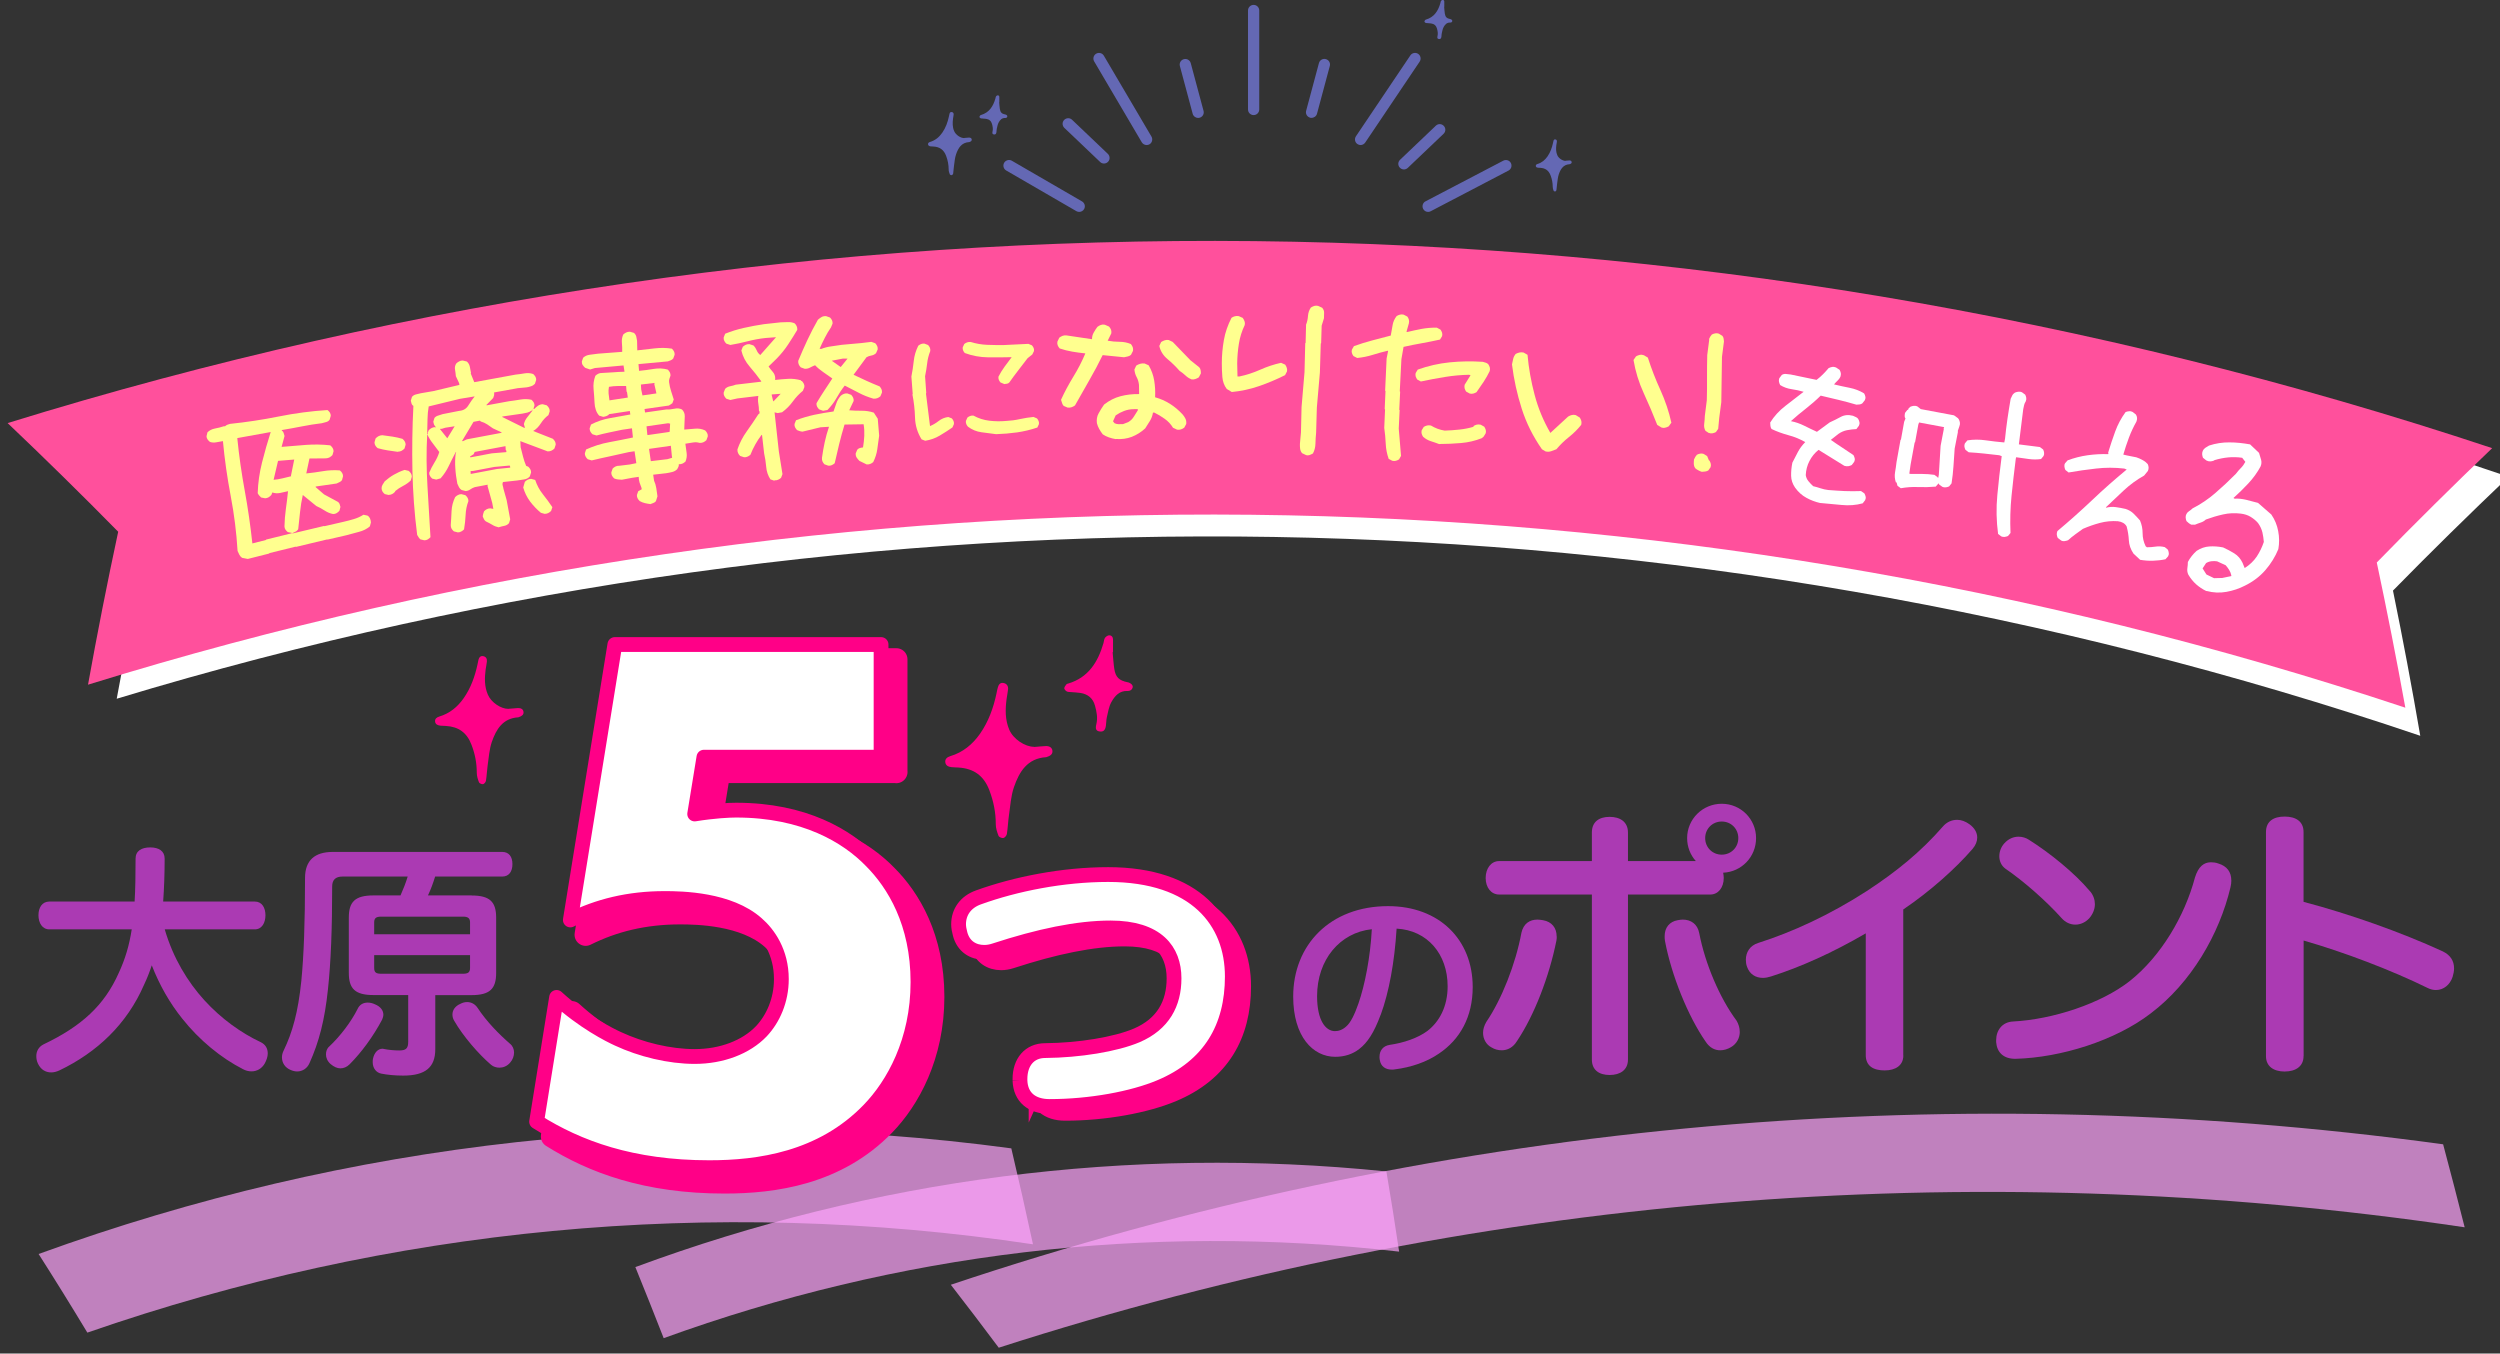 <?xml version="1.0" encoding="UTF-8"?><svg id="_文字" xmlns="http://www.w3.org/2000/svg" viewBox="0 0 338 183"><rect x="0" y="0" width="338" height="183" fill="#333333" stroke="none"/><defs><style>.cls-1,.cls-2,.cls-3{fill:#fff;}.cls-4{fill:#ffff8f;}.cls-5{fill:#ffa4fc;}.cls-6,.cls-7,.cls-8{fill:#ff0087;}.cls-9{fill:#ff509c;}.cls-10{fill:#ab3ab3;}.cls-11{fill:#6468b4;}.cls-7,.cls-2{stroke-miterlimit:10;}.cls-7,.cls-2,.cls-3{stroke-width:2px;}.cls-7,.cls-2,.cls-3,.cls-8{stroke:#ff0087;}.cls-3,.cls-8{stroke-linecap:round;stroke-linejoin:round;}.cls-12{opacity:.69;}.cls-13{isolation:isolate;}.cls-8{stroke-width:3px;}</style></defs><g class="cls-12"><path class="cls-5" d="M139.66,168.23c-43.57-6.55-87.02-2.23-127.85,11.94-2.15-3.57-4.35-7.12-6.59-10.63,41.95-15.23,86.64-20.34,131.51-14.28,1.02,4.32,2,8.64,2.93,12.97Z"/></g><g class="cls-12"><path class="cls-5" d="M189.16,169.22c-34.22-3.93-68.03,.3-99.43,11.7-1.25-3.21-2.53-6.41-3.83-9.61,32.08-11.87,66.59-16.5,101.54-12.93,.61,3.61,1.19,7.22,1.72,10.83Z"/></g><g class="cls-12"><path class="cls-5" d="M333.22,165.93c-67.39-10.03-134.77-4.14-198.19,16.28-2.13-2.85-4.29-5.69-6.48-8.51,64.44-21.6,133.04-28.41,201.76-18.99,1,3.74,1.97,7.47,2.91,11.21Z"/></g><path class="cls-1" d="M327.22,99.48C226.91,65.45,118.01,63.49,15.78,94.47c1.26-6.88,2.64-13.76,4.14-20.64-4.83-4.99-9.77-9.93-14.8-14.79,109.62-33.2,226.43-31.11,334.05,5.42-5.32,5.06-10.54,10.19-15.64,15.39,1.34,6.55,2.57,13.09,3.69,19.63Z"/><path class="cls-9" d="M325.2,95.68C224.14,62.08,114.59,60.76,11.9,92.57c1.24-6.89,2.6-13.78,4.08-20.68-4.88-4.96-9.86-9.85-14.95-14.69,110.06-34.07,227.52-32.66,335.91,3.39-5.31,5.09-10.51,10.24-15.6,15.46,1.39,6.54,2.68,13.09,3.86,19.62Z"/><g class="cls-13"><path class="cls-4" d="M44.3,72.96s-.04-.02-.06-.03c-1.41,.33-2.82,.67-4.22,1.01-.02-.01-.04-.02-.06-.03-1.18,.29-2.36,.58-3.53,.87-.01,.02-.03,.04-.04,.06-.96,.24-1.93,.49-2.89,.73-.26-.05-.51-.1-.77-.15-.17-.12-.29-.26-.37-.42-.08-.16-.15-.33-.24-.51-.15-2.5-.46-4.98-.93-7.44-.47-2.47-.82-4.94-1.05-7.41-.31,.05-.61,.1-.9,.16-.29,.06-.57,.04-.85-.05-.13-.1-.24-.21-.33-.34-.09-.13-.13-.27-.14-.43,.04-.18,.09-.35,.13-.53,.26-.26,.59-.43,1-.51,.41-.07,.82-.18,1.22-.31,.05,0,.11,0,.16,0,.09-.09,.19-.15,.3-.2,.11-.04,.24-.09,.37-.12,2.21-.23,4.4-.56,6.59-1,2.18-.44,4.38-.73,6.59-.87,.13,.1,.24,.22,.32,.34,.08,.13,.12,.28,.12,.44-.05,.17-.1,.35-.15,.52-.11,.16-.26,.26-.46,.32-.2,.06-.4,.12-.6,.16-.9,.11-1.8,.25-2.7,.43-.9,.18-1.8,.34-2.69,.49-.01,.02-.03,.04-.04,.06,.12,.07,.21,.17,.26,.31,.05,.14,.09,.28,.13,.44-.13,.49-.27,.98-.4,1.47,1.11-.1,2.22-.19,3.31-.27,1.1-.08,2.19-.06,3.27,.06,.13,.1,.23,.22,.32,.35,.08,.13,.12,.27,.13,.44-.05,.17-.1,.35-.15,.52-.11,.12-.24,.23-.38,.31-.14,.08-.31,.13-.52,.14-.74,0-1.48,.01-2.21,.02-.14,.67-.29,1.35-.43,2.02,.76-.08,1.51-.18,2.27-.31,.76-.13,1.52-.16,2.27-.1,.13,.1,.23,.22,.31,.35,.08,.13,.12,.28,.12,.44-.05,.17-.1,.35-.14,.52-.08,.12-.19,.21-.33,.27-.14,.07-.28,.13-.4,.19-.95,.14-1.9,.27-2.84,.41,0,.03,.01,.06,.02,.09,.37,.32,.74,.65,1.12,.97,.62,.33,1.23,.66,1.85,1,.12,.07,.2,.16,.25,.29,.04,.12,.09,.26,.12,.41-.05,.17-.09,.35-.14,.52-.11,.12-.24,.23-.37,.31-.14,.08-.29,.13-.47,.13-.4-.07-.78-.23-1.15-.47-.37-.24-.75-.45-1.14-.62-.6-.5-1.21-.99-1.82-1.49-.17,.76-.29,1.53-.37,2.3-.08,.77-.16,1.55-.25,2.33-.1,.16-.22,.27-.36,.33-.14,.07-.29,.14-.45,.21,.02,.01,.04,.02,.06,.03,1.41-.34,2.83-.68,4.24-1.01,.02,.01,.04,.02,.06,.03,.84-.2,1.68-.39,2.52-.58,.49-.11,.98-.24,1.45-.38,.47-.14,.9-.33,1.3-.59,.18,.04,.36,.08,.55,.12,.16,.1,.27,.23,.34,.39,.07,.16,.11,.34,.12,.54-.05,.17-.1,.35-.14,.52-.4,.35-.9,.6-1.49,.75-.59,.15-1.16,.3-1.71,.46-.84,.19-1.67,.39-2.51,.58Zm-4.84-.91c-.18-.04-.37-.08-.55-.11-.13-.1-.23-.21-.32-.34-.08-.13-.13-.27-.13-.44,.02-.79,.08-1.58,.19-2.36,.11-.78,.21-1.58,.29-2.39-.37,.09-.72,.17-1.08,.24-.35,.07-.7,.05-1.04-.07-.04,.11-.09,.22-.13,.33-.11,.13-.23,.23-.37,.32-.14,.08-.29,.13-.47,.14-.18-.04-.37-.07-.55-.11-.09-.08-.17-.16-.25-.26-.08-.09-.15-.2-.21-.32,.04-1.39,.24-2.78,.59-4.17,.35-1.39,.74-2.75,1.17-4.1-1.51,.27-3.01,.54-4.52,.82,.24,2.41,.58,4.78,1.01,7.12,.43,2.34,.77,4.72,1.03,7.12,.61-.15,1.21-.31,1.82-.46,.01-.02,.03-.04,.04-.06,1.15-.29,2.3-.57,3.45-.85,.01-.02,.03-.04,.04-.06Zm-.1-7.66s-.01-.06-.02-.09c.15-.72,.29-1.45,.44-2.17-.73,.06-1.46,.12-2.19,.18-.2,.85-.4,1.71-.6,2.56,.38-.03,.77-.09,1.17-.19,.4-.1,.8-.19,1.2-.29Z"/><path class="cls-4" d="M52.57,66.93c-.18-.04-.36-.08-.55-.13-.13-.1-.23-.22-.31-.35-.08-.13-.12-.28-.12-.44,0-.16,.04-.32,.13-.47,.09-.15,.19-.3,.29-.46,.38-.34,.79-.64,1.24-.9,.45-.26,.93-.48,1.45-.65,.18,.04,.37,.09,.55,.13,.13,.1,.23,.22,.31,.35,.08,.13,.12,.28,.12,.44-.05,.17-.1,.35-.15,.52-.32,.3-.67,.54-1.04,.73-.38,.19-.73,.42-1.05,.69-.01,.03-.02,.07-.03,.1-.11,.12-.24,.22-.38,.3-.14,.08-.3,.12-.47,.12Zm1.22-5.84c-.47-.06-.93-.13-1.38-.2-.45-.07-.9-.17-1.35-.3-.13-.1-.23-.22-.31-.35-.08-.13-.12-.28-.12-.44,.05-.17,.1-.35,.15-.52,.11-.12,.24-.22,.38-.3,.14-.08,.32-.13,.52-.14,.47,.06,.93,.13,1.38,.19,.45,.07,.9,.17,1.35,.3,.13,.1,.23,.22,.31,.35,.08,.13,.12,.28,.12,.44-.05,.17-.1,.35-.15,.52-.12,.12-.24,.22-.38,.3-.14,.08-.31,.12-.52,.13Zm13.64,10.21c-.32-.07-.61-.18-.88-.35-.27-.16-.55-.31-.85-.45-.12-.08-.2-.17-.26-.29-.06-.12-.11-.24-.17-.36,0-.13,.03-.26,.06-.38,.03-.12,.07-.23,.11-.34,.11-.12,.24-.22,.38-.29,.14-.07,.29-.11,.46-.11,.14,.02,.28,.04,.42,.07-.05-.27-.1-.53-.15-.8-.21-.76-.42-1.51-.63-2.27,0-.07,0-.13,.01-.2-.58,.11-1.16,.22-1.74,.33-.23,.08-.43,.18-.61,.31-.18,.13-.39,.21-.63,.22-.18-.05-.36-.09-.54-.14-.16-.1-.28-.23-.36-.39-.08-.16-.16-.32-.22-.47-.13-.69-.23-1.38-.27-2.07-.05-.69-.03-1.37,.05-2.03-.02-.01-.04-.02-.06-.04-.3,.58-.6,1.17-.88,1.76-.28,.59-.65,1.15-1.1,1.66-.2,.06-.39,.11-.59,.17-.18-.04-.36-.09-.54-.13-.12-.1-.23-.22-.3-.35-.08-.13-.12-.28-.11-.44,.18-.46,.42-.92,.71-1.39,.29-.46,.51-.94,.65-1.42-.29-.4-.58-.79-.88-1.17-.3-.38-.55-.79-.75-1.24-.13,2.34-.11,4.67,.03,7,.15,2.33,.28,4.64,.41,6.93-.11,.12-.24,.22-.37,.3-.14,.08-.29,.12-.46,.12-.18-.04-.36-.09-.54-.13-.09-.08-.16-.17-.23-.27-.07-.1-.14-.21-.2-.33-.37-2.89-.58-5.79-.64-8.69-.06-2.9-.02-5.82,.13-8.75-.12-.07-.2-.17-.24-.29-.04-.12-.08-.26-.11-.42,.05-.17,.11-.35,.16-.52,.14-.16,.32-.27,.52-.32,.2-.06,.42-.11,.66-.16,.56-.1,1.13-.19,1.69-.29,1.18-.28,2.36-.56,3.54-.84-.01-.08-.03-.16-.04-.24-.15-.31-.29-.63-.44-.94-.02-.29-.06-.58-.11-.88-.06-.3,0-.57,.16-.83,.12-.12,.25-.22,.4-.29,.14-.08,.31-.12,.48-.12,.19,.05,.37,.09,.56,.14,.21,.19,.34,.42,.4,.7,.05,.28,.1,.56,.16,.85-.01,.02-.03,.04-.04,.06,.16,.39,.32,.78,.48,1.18,1.85-.35,3.71-.69,5.57-1.02,.41-.04,.83-.1,1.23-.17,.41-.07,.8-.04,1.17,.09,.12,.11,.22,.23,.3,.36,.08,.13,.11,.28,.1,.44-.06,.17-.12,.34-.17,.52-.15,.16-.32,.27-.52,.33-.2,.07-.4,.12-.6,.15-.4,.04-.79,.07-1.19,.11-1.07,.19-2.14,.38-3.21,.58,.02,.13,.02,.26,0,.39-.03,.13-.07,.25-.12,.36-.31,.32-.62,.63-.93,.95,.02,.01,.04,.02,.06,.04,1-.19,2-.37,2.99-.55,.51-.06,1.03-.14,1.56-.23,.52-.09,1.02-.08,1.5,.03,.12,.11,.22,.23,.3,.36,.07,.13,.11,.28,.1,.44-.05,.14-.09,.27-.14,.41,.04,0,.07,.02,.11,.03,.15-.15,.31-.3,.5-.43,.19-.13,.4-.2,.64-.21,.18,.05,.36,.1,.55,.15,.12,.11,.22,.23,.3,.36,.07,.13,.11,.28,.1,.45-.06,.17-.12,.34-.17,.51-.4,.3-.74,.67-1.03,1.12-.29,.45-.63,.8-1.04,1.03,.89,.35,1.78,.69,2.66,1.05,.12,.11,.22,.23,.29,.36,.07,.13,.11,.28,.1,.44-.06,.17-.11,.34-.17,.52-.12,.12-.25,.21-.39,.28-.14,.07-.32,.11-.52,.11-1.23-.47-2.47-.93-3.7-1.39,.01,.27,.03,.55,.04,.82,.11,.43,.22,.87,.33,1.3,.11,.43,.25,.85,.42,1.23,.09,.03,.18,.06,.27,.1,.12,.11,.22,.23,.29,.36,.08,.13,.11,.28,.1,.44-.06,.17-.11,.34-.17,.52-.2,.23-.46,.37-.78,.41-.32,.04-.63,.09-.92,.14-.64,.07-1.28,.14-1.92,.21-.08,.14-.09,.29-.05,.45,.05,.15,.08,.31,.11,.47,.14,.51,.29,1.02,.43,1.53,.16,.86,.32,1.73,.48,2.59-.05,.17-.11,.34-.16,.52-.17,.19-.37,.31-.62,.36-.25,.05-.5,.11-.75,.19Zm-9.58-12.66s-.02-.09-.03-.14c-.02-.01-.04-.02-.06-.04,0,.07,0,.13-.01,.2,.02,.01,.04,.02,.06,.04,.01-.02,.03-.04,.04-.06Zm.01-.2c.03-.09,.07-.18,.1-.27,.12-.12,.24-.22,.39-.3,.14-.08,.32-.12,.53-.13,0-.03-.01-.06-.02-.09-.09-.08-.15-.17-.19-.28-.04-.11-.07-.22-.09-.35,.05-.17,.11-.35,.16-.52,.14-.16,.32-.27,.52-.32,.2-.06,.4-.12,.59-.19,.74-.15,1.49-.29,2.23-.44,.55-.04,.96-.28,1.23-.72,.27-.44,.56-.85,.87-1.24-.66,.11-1.33,.22-1.99,.33-1.41,.34-2.82,.68-4.23,1.03-.1,.57-.15,1.15-.16,1.74,0,.59-.02,1.18-.04,1.77,.02,.01,.04,.02,.06,.04,.01-.02,.03-.04,.04-.06Zm4.04,13.54c-.18-.05-.36-.09-.54-.14-.12-.11-.22-.22-.3-.35-.08-.13-.12-.29-.12-.49,.05-.63,.08-1.26,.11-1.9,.03-.64,.19-1.27,.48-1.88,.11-.12,.24-.22,.38-.29,.14-.08,.3-.12,.47-.12,.18,.05,.36,.09,.54,.14,.12,.11,.22,.22,.3,.36,.08,.13,.11,.28,.11,.44-.23,.6-.35,1.22-.38,1.88-.03,.66-.1,1.3-.21,1.94-.11,.12-.24,.22-.38,.29-.14,.08-.29,.12-.46,.12Zm-2.97-14.24s-.04-.02-.06-.04c-.01,.02-.03,.04-.04,.06,.02,.01,.04,.02,.06,.04,.01-.02,.03-.04,.04-.06Zm1.59,1.44c.32-.52,.64-1.04,.95-1.55-.42,.07-.85,.13-1.27,.2-.15,.05-.3,.09-.45,.14-.07,0-.14,0-.21,0-.01,.02-.03,.04-.04,.06,.32,.41,.65,.81,.97,1.22,.01-.02,.03-.04,.04-.06Zm1.13,2.07s0-.03,0-.05c-.02-.01-.04-.02-.06-.04-.01,.03-.02,.07-.03,.1,.02,.01,.04,.02,.06,.04,.01-.02,.03-.04,.04-.06Zm.03-.1s-.04-.02-.06-.04c-.01,.02-.03,.04-.04,.06,.02,.01,.04,.03,.06,.04,.01-.02,.03-.04,.04-.06Zm6.16-2.68c-.4-.19-.8-.37-1.2-.56-.24-.18-.5-.36-.78-.54-.28-.18-.56-.3-.85-.38-.04-.04-.08-.08-.13-.12-.29,.05-.57,.11-.86,.16-.52,.86-1.03,1.72-1.55,2.59,.04,0,.07,.02,.11,.03,.18-.08,.35-.17,.53-.25,1.56-.3,3.12-.59,4.68-.88,.01-.02,.03-.04,.04-.06Zm1.16,4.7c-.03-.08-.06-.15-.09-.23-.69,.06-1.39,.12-2.08,.19-.95,.18-1.9,.36-2.85,.54-.12,0-.24,.01-.36,.02,0,.13,.01,.26,.02,.39,1.18-.23,2.36-.45,3.54-.67,.59-.06,1.18-.12,1.77-.18,.01-.02,.03-.04,.04-.06Zm-.53-2.09c-.01-.06-.02-.13-.03-.19-.02-.01-.04-.02-.06-.04-.01-.18-.03-.35-.04-.53-1.39,.25-2.78,.51-4.16,.78-.05,.11-.1,.21-.15,.32-.16,.09-.31,.19-.47,.28,0,.05,.02,.09,.03,.14,.97-.19,1.94-.37,2.91-.55,.65-.06,1.29-.11,1.94-.16,.01-.02,.03-.04,.04-.06Zm2.48-3.27s0-.03,0-.05c-.04-.14-.08-.28-.12-.42,.08-.34,.23-.65,.46-.93,.23-.28,.46-.58,.68-.87-.04-.01-.07-.02-.11-.03-.15,.12-.34,.21-.55,.27-.22,.05-.44,.1-.68,.14-.9,.13-1.8,.26-2.7,.39-.01,.02-.03,.04-.04,.06,1.01,.5,2.02,1,3.03,1.5,.01-.02,.03-.04,.04-.06Zm2.71,11.67c-.18-.05-.36-.1-.53-.15-.55-.45-1.04-.97-1.47-1.54-.42-.57-.73-1.2-.92-1.88,.07-.26,.15-.51,.22-.77,.12-.12,.24-.21,.39-.29,.14-.07,.3-.11,.47-.11,.18,.05,.36,.1,.54,.15,.23,.7,.57,1.34,1.02,1.91,.46,.57,.89,1.16,1.3,1.77-.06,.17-.11,.34-.17,.51-.12,.12-.24,.21-.38,.28-.14,.07-.29,.11-.46,.11Zm-1.61-14.05s-.04-.03-.06-.04c-.01,.02-.03,.04-.04,.06,.02,.01,.04,.03,.06,.04,.01-.02,.03-.04,.04-.06Z"/><path class="cls-4" d="M87.91,68.15c-.24-.03-.48-.07-.73-.13-.24-.06-.48-.15-.7-.28-.12-.11-.21-.24-.28-.37-.07-.14-.1-.28-.09-.45,.06-.17,.12-.34,.18-.51,.16-.09,.31-.18,.47-.26,0-.06-.02-.13-.03-.19-.1-.24-.19-.48-.26-.71-.07-.23-.11-.49-.12-.78-.3,.04-.6,.09-.89,.13-.46,.09-.92,.17-1.38,.26-.17,0-.35-.02-.54-.04-.19-.02-.36-.07-.51-.14-.12-.11-.21-.23-.29-.37-.07-.14-.1-.28-.09-.45,.06-.17,.12-.34,.18-.51,.12-.12,.25-.21,.39-.28,.14-.07,.32-.11,.52-.1,.47-.06,.94-.11,1.4-.17,.3-.06,.59-.12,.89-.18-.08-.54-.16-1.07-.24-1.61-.25,.04-.5,.07-.75,.11-.82,.19-1.67,.38-2.52,.56-.86,.18-1.7,.37-2.52,.57-.18-.05-.36-.1-.54-.16-.12-.11-.22-.23-.29-.37-.07-.13-.11-.28-.1-.44,.06-.17,.12-.34,.17-.51,.99-.45,2.03-.78,3.11-.98,1.08-.2,2.15-.41,3.22-.64-.04-.41-.09-.83-.13-1.24-.45,.07-.91,.14-1.36,.2-.56,.12-1.14,.24-1.72,.36-.58,.12-1.15,.26-1.71,.41-.18-.05-.36-.1-.54-.16-.12-.11-.22-.23-.29-.36-.07-.14-.11-.28-.1-.45,.06-.17,.12-.34,.18-.51,.8-.42,1.66-.71,2.58-.87,.92-.16,1.84-.32,2.74-.49-.02-.16-.05-.32-.07-.47-.93,.14-1.85,.28-2.78,.42-.09,.11-.2,.19-.35,.25-.15,.06-.3,.1-.47,.12-.18-.05-.36-.1-.54-.16-.21-.23-.36-.49-.46-.8-.1-.31-.16-.62-.17-.94-.03-.61-.07-1.22-.13-1.85-.06-.62,.02-1.22,.24-1.8,.12-.12,.26-.21,.4-.28,.15-.07,.31-.11,.48-.1,.52-.02,1.03-.05,1.53-.09,.5-.04,1.01-.07,1.53-.08-.04-.28-.08-.57-.13-.85-1.29,.11-2.58,.23-3.87,.35-.22,.07-.43,.13-.65,.2-.22-.08-.44-.16-.67-.23-.12-.11-.23-.23-.32-.36-.09-.13-.13-.29-.13-.49,.06-.17,.12-.34,.18-.51,.24-.23,.56-.37,.93-.41,.38-.04,.74-.09,1.08-.14,1.09-.09,2.18-.17,3.27-.25,.01-.39,0-.79-.04-1.2-.04-.41,.02-.79,.18-1.14,.12-.11,.26-.21,.41-.28,.15-.07,.31-.1,.49-.1,.18,.05,.37,.11,.55,.16,.16,.14,.26,.3,.31,.49,.04,.19,.08,.38,.11,.57,0,.43,.02,.87,.03,1.3,.79-.08,1.58-.17,2.37-.27,.79-.09,1.56-.08,2.31,.04,.12,.11,.21,.24,.28,.37,.07,.13,.1,.28,.09,.45-.06,.17-.13,.34-.19,.51-.09,.11-.2,.19-.33,.24-.13,.05-.26,.1-.4,.15-1.32,.12-2.64,.24-3.97,.37,.03,.3,.05,.6,.08,.91,.65-.06,1.31-.15,1.97-.26,.66-.11,1.3-.08,1.91,.09,.12,.11,.21,.24,.28,.37,.07,.14,.1,.29,.09,.45-.05,.14-.1,.28-.15,.43-.05,.15-.06,.31-.04,.46,.06,.41,.14,.81,.27,1.2,.12,.39,.24,.76,.36,1.13-.06,.17-.13,.34-.19,.51-.16,.1-.32,.2-.47,.31-1.1,.15-2.19,.31-3.29,.47,.02,.16,.05,.32,.07,.47,.96-.14,1.92-.28,2.88-.41,.35,.02,.71-.02,1.09-.1,.38-.09,.72-.05,1.02,.1,.12,.11,.21,.25,.28,.4,.07,.15,.1,.32,.1,.52-.02,.6-.05,1.2-.07,1.8,.47-.03,.95-.07,1.44-.12,.49-.05,.95,.03,1.38,.23,.12,.11,.21,.24,.28,.37,.07,.14,.1,.29,.08,.45-.06,.17-.13,.34-.19,.51-.12,.11-.25,.2-.4,.27-.14,.07-.32,.1-.52,.09-.28-.09-.59-.11-.92-.05-.33,.06-.66,.11-1,.16,.05,.41,.11,.82,.17,1.23,.06,.41,0,.8-.15,1.18-.12,.11-.25,.2-.39,.27-.14,.07-.32,.1-.52,.1,.02,.13,0,.24-.05,.35-.05,.1-.11,.21-.16,.31-.18,.19-.4,.31-.66,.38-.26,.07-.54,.12-.84,.17-.58,.07-1.16,.13-1.75,.2,.04,.27,.08,.54,.12,.81,.14,.3,.24,.63,.3,1,.05,.36,.11,.73,.16,1.11-.07,.22-.14,.44-.21,.66-.08,.11-.2,.19-.34,.24-.14,.05-.28,.11-.41,.16Zm-3.03-14.4c-.04-.25-.07-.51-.11-.76-.02-.01-.04-.03-.06-.04-.02-.25-.04-.51-.06-.76-.38,0-.76,0-1.14,0-.38,0-.77,.04-1.18,.11-.06,.3-.07,.6-.05,.9,.03,.3,.07,.61,.12,.93,.83-.13,1.66-.25,2.48-.38Zm5.99,8.13c-.01-.09-.03-.19-.04-.28-.04-.44-.09-.89-.13-1.33-.98,.14-1.97,.28-2.95,.42,.08,.55,.16,1.11,.24,1.66,.75-.09,1.5-.18,2.25-.27,.21-.06,.42-.12,.64-.19Zm-.33-3.53c.02-.36,.04-.71,.06-1.07-.09-.02-.18-.04-.27-.06-.97,.14-1.95,.28-2.92,.42,.04,.38,.08,.76,.11,1.14,.02,.01,.04,.03,.06,.04,.97-.14,1.94-.28,2.91-.42,.01-.02,.03-.04,.04-.05Zm-1.8-5.16s-.01-.09-.02-.14c-.08-.36-.17-.72-.25-1.08,0-.07,.02-.13,.02-.2-.61,.07-1.23,.14-1.84,.22,.01,.22,.03,.45,.04,.67,.06,.27,.11,.53,.17,.8,.63-.09,1.25-.18,1.88-.27Z"/><path class="cls-4" d="M104.68,64.99c-.17-.06-.35-.12-.52-.18-.33-.51-.52-1.07-.57-1.69-.05-.62-.15-1.23-.28-1.82-.09-.82-.19-1.65-.28-2.47-.02-.01-.04-.03-.06-.04-.32,.42-.61,.86-.86,1.31-.25,.45-.47,.91-.65,1.38-.12,.11-.25,.2-.4,.26-.14,.07-.3,.09-.47,.08-.18-.06-.35-.12-.53-.18-.12-.12-.21-.24-.27-.38-.07-.14-.1-.3-.09-.5,.3-.87,.72-1.69,1.26-2.44,.54-.75,1.05-1.51,1.55-2.28,.06-.06,.12-.11,.19-.17-.01-.1-.02-.19-.03-.29-.02-.01-.04-.03-.06-.04,0-.32-.03-.65-.09-1-.06-.35-.05-.68,.01-1.01-.95,.11-1.89,.22-2.84,.34-.32,.07-.63,.14-.95,.21-.18-.06-.36-.12-.54-.17-.12-.12-.21-.24-.28-.38-.07-.14-.1-.29-.08-.45,.07-.17,.13-.34,.2-.51,.18-.18,.41-.3,.68-.35,.27-.05,.52-.12,.75-.21,1.14-.14,2.27-.27,3.41-.4,.02-.02,.03-.04,.05-.05-.49-.68-1.01-1.34-1.57-1.99-.56-.64-.94-1.37-1.13-2.18,.07-.17,.13-.34,.2-.51,.13-.11,.26-.2,.41-.27,.15-.06,.31-.09,.49-.08,.18,.06,.36,.12,.54,.18,.2,.2,.34,.43,.44,.67,.1,.25,.26,.45,.48,.62,.71-.8,1.41-1.6,2.13-2.41-.48,.04-.96,.07-1.44,.11-.82,.09-1.62,.24-2.4,.44-.78,.2-1.55,.37-2.34,.5-.18-.06-.36-.12-.54-.18-.12-.11-.21-.24-.28-.38-.07-.14-.1-.29-.08-.45,.07-.17,.13-.34,.2-.51,.8-.32,1.65-.59,2.55-.79,.9-.2,1.8-.37,2.69-.5,.76-.08,1.51-.17,2.27-.25,.31,0,.63-.01,.96-.03,.33-.02,.64,.04,.93,.17,.12,.12,.21,.24,.27,.38,.07,.14,.09,.3,.08,.5-.39,.65-.79,1.3-1.23,1.96-.43,.66-.94,1.29-1.53,1.9-.37,.36-.75,.72-1.12,1.09,.16,.24,.35,.48,.57,.73,.22,.25,.32,.53,.33,.85,0,.08-.02,.16-.02,.24,.61-.07,1.21-.12,1.79-.15,.58-.03,1.15,.04,1.72,.2,0,.03,0,.06,.01,.1,.03,0,.07,0,.1-.01,.11,.12,.2,.24,.27,.38,.07,.14,.09,.29,.07,.45-.07,.17-.14,.33-.2,.5-.51,.41-.96,.89-1.36,1.44-.4,.56-.89,1.04-1.45,1.46-.2,.04-.4,.08-.6,.11-.14-.03-.28-.06-.42-.1,.19,1.76,.39,3.52,.58,5.28,.16,1.02,.33,2.05,.49,3.07-.07,.17-.13,.34-.19,.5-.12,.11-.25,.2-.4,.26-.14,.07-.3,.09-.47,.08Zm0-10.84c.29-.31,.58-.61,.87-.91-.41,.03-.81,.06-1.22,.09,0,.03,0,.06,.01,.1,.07,.28,.13,.56,.2,.84,.05-.04,.09-.07,.14-.11Zm12.51,8.65c-.33-.16-.66-.32-1-.49-.15-.15-.27-.3-.37-.45-.1-.15-.14-.34-.13-.56,.07-.17,.14-.33,.21-.5,.09-.1,.2-.18,.33-.22,.13-.04,.28-.07,.45-.09,.09-.52,.14-1.04,.17-1.55,.02-.51,0-1.04-.09-1.58-.86,.01-1.72,.03-2.58,.04-.26,.86-.5,1.73-.72,2.62-.22,.89-.42,1.76-.61,2.61-.12,.11-.26,.19-.4,.26-.14,.06-.3,.09-.47,.07-.17-.06-.35-.13-.52-.19-.11-.12-.2-.25-.26-.38-.06-.14-.09-.3-.07-.5,.1-.71,.22-1.42,.37-2.11,.15-.69,.34-1.38,.58-2.08-.39,.02-.77,.04-1.16,.07-.81,.19-1.62,.39-2.43,.59-.14-.02-.27-.04-.39-.08-.12-.04-.24-.08-.34-.13-.11-.12-.2-.24-.27-.38-.07-.14-.09-.29-.07-.45,.07-.17,.13-.33,.2-.5,.78-.31,1.61-.55,2.47-.74,.86-.18,1.73-.33,2.6-.45,.13-.37,.26-.73,.38-1.1,.12-.36,.32-.7,.59-1.02,.13-.11,.26-.19,.41-.25,.15-.06,.31-.09,.48-.07,.18,.06,.35,.13,.53,.19,.11,.12,.2,.25,.26,.38,.06,.14,.09,.29,.07,.45-.2,.42-.4,.84-.6,1.26,.55,.04,1.11,.07,1.68,.06,.57,0,1.13,.08,1.65,.26,.18,.27,.35,.55,.53,.82,.06,.76,.13,1.53,.19,2.29-.08,.62-.17,1.22-.25,1.82-.08,.6-.27,1.18-.55,1.75-.12,.11-.26,.19-.4,.25-.15,.06-.3,.08-.47,.07Zm-5.93-7.27c-.18-.06-.35-.13-.53-.19-.11-.12-.2-.25-.27-.38-.06-.14-.09-.29-.07-.45,.32-.55,.67-1.1,1.04-1.67,.37-.57,.74-1.12,1.1-1.67-.4-.28-.82-.57-1.24-.87-.42-.29-.79-.6-1.09-.92-.23,.09-.45,.19-.67,.31-.21,.12-.45,.18-.73,.17-.18-.06-.36-.12-.53-.19-.12-.12-.21-.24-.27-.38-.07-.14-.09-.3-.08-.5,.39-.94,.8-1.88,1.24-2.82,.44-.94,.92-1.86,1.42-2.74,.16-.14,.32-.26,.49-.36,.16-.1,.37-.14,.61-.13,.18,.06,.36,.13,.54,.19,.12,.12,.2,.24,.27,.38,.06,.14,.09,.29,.07,.45-.07,.17-.14,.33-.21,.5-.31,.45-.58,.91-.83,1.4-.25,.49-.49,.99-.71,1.49,.07,0,.14,.02,.21,.03,.43-.17,.89-.29,1.36-.35,.48-.06,.95-.13,1.43-.21,.89-.08,1.78-.16,2.67-.24,.44-.06,.89-.11,1.33-.16,.18,.06,.36,.13,.53,.19,.11,.12,.2,.25,.26,.39,.06,.14,.08,.29,.06,.45-.07,.17-.14,.33-.22,.5-.19,.18-.41,.28-.64,.32-.24,.04-.45,.11-.65,.23-.59,.79-1.17,1.58-1.75,2.37,.57,.27,1.15,.54,1.74,.81,.59,.27,1.18,.52,1.78,.76,.11,.12,.2,.25,.26,.39,.06,.14,.08,.29,.06,.45-.07,.17-.14,.33-.21,.5-.13,.11-.26,.19-.41,.25-.15,.06-.32,.08-.53,.07-.7-.2-1.36-.46-1.98-.79-.63-.33-1.26-.65-1.9-.98-.43,.55-.8,1.12-1.12,1.69-.32,.58-.73,1.11-1.22,1.61-.2,.04-.4,.07-.6,.11Zm2.45-5.96c.29-.36,.58-.73,.88-1.09-.21,0-.41,0-.62,0-.51,.1-1.01,.19-1.52,.29,.4,.28,.81,.56,1.21,.85,.02-.02,.03-.04,.05-.05Z"/><path class="cls-4" d="M125.08,59.59c-.16-.06-.32-.12-.48-.19-.56-.9-.86-1.88-.89-2.95-.03-1.07-.15-2.11-.35-3.12,.01-.02,.03-.03,.04-.05-.06-.79-.12-1.58-.18-2.37,.14-.69,.24-1.38,.32-2.1,.07-.71,.28-1.4,.61-2.07,.12-.1,.25-.17,.39-.23,.14-.05,.29-.07,.45-.05,.16,.06,.32,.12,.49,.19,.1,.11,.18,.23,.24,.36,.06,.13,.07,.28,.05,.46-.21,.54-.36,1.1-.42,1.68-.07,.58-.16,1.15-.28,1.72,.05,.76,.11,1.52,.16,2.28-.01,.02-.03,.03-.04,.05,.18,1.47,.36,2.94,.55,4.41,.42-.18,.81-.41,1.18-.7,.37-.29,.8-.47,1.29-.53,.16,.06,.32,.13,.48,.19,.1,.11,.18,.23,.23,.36,.05,.13,.07,.27,.05,.41-.07,.15-.13,.3-.2,.45-.56,.39-1.14,.76-1.73,1.11-.59,.35-1.24,.58-1.94,.69Zm9.59-.89c-.65-.08-1.31-.17-1.98-.26-.67-.09-1.27-.34-1.82-.75-.1-.11-.18-.23-.23-.36-.05-.13-.07-.27-.05-.42,.07-.15,.14-.3,.2-.45,.12-.1,.24-.17,.38-.22,.14-.05,.28-.07,.44-.05,.67,.37,1.39,.6,2.15,.69,.76,.09,1.52,.1,2.29,.03,.62-.03,1.23-.11,1.84-.25,.61-.13,1.22-.23,1.84-.29,.16,.07,.31,.13,.47,.2,.1,.11,.17,.23,.22,.36,.05,.13,.07,.27,.04,.42-.07,.15-.14,.3-.21,.45-.88,.3-1.79,.52-2.74,.66-.95,.13-1.89,.21-2.85,.24Zm1.08-6.79c-.16-.07-.32-.13-.48-.2-.1-.11-.18-.23-.23-.36-.05-.13-.07-.27-.05-.42,.23-.45,.5-.9,.82-1.34,.32-.44,.64-.88,.97-1.3-1.06,.03-2.14,.03-3.22,.02-1.08-.01-2.12-.21-3.12-.58-.1-.11-.18-.23-.23-.36-.05-.13-.07-.27-.05-.41,.07-.15,.14-.3,.21-.45,.12-.1,.25-.17,.39-.22,.14-.05,.3-.07,.49-.05,.71,.22,1.44,.35,2.19,.38,.76,.03,1.53,.04,2.31,.03,1.1-.06,2.2-.11,3.29-.16,.16,.07,.32,.13,.48,.2,.1,.11,.17,.23,.23,.36,.05,.13,.07,.27,.04,.42-.07,.15-.14,.3-.22,.45-.21,.17-.42,.34-.64,.51-.41,.55-.83,1.1-1.26,1.64-.43,.55-.83,1.1-1.21,1.64-.09,.09-.19,.15-.32,.17-.12,.02-.26,.04-.42,.05Z"/><path class="cls-4" d="M144.37,55.12c-.19-.08-.38-.16-.56-.24-.1-.11-.18-.24-.22-.39-.04-.15-.09-.3-.14-.44,.48-1.06,1.04-2.09,1.66-3.11,.63-1.02,1.17-2.07,1.63-3.16-.6-.06-1.19-.14-1.77-.24-.58-.1-1.15-.24-1.7-.43-.12-.14-.22-.28-.27-.43-.06-.15-.07-.31-.04-.49,.09-.18,.17-.36,.26-.54,.13-.1,.28-.18,.45-.25,.17-.06,.35-.08,.54-.05,1.14,.17,2.29,.33,3.43,.51,0-.3,.06-.6,.22-.88,.16-.28,.32-.55,.51-.79,.15-.12,.31-.2,.47-.26,.16-.06,.34-.07,.53-.03,.19,.08,.38,.17,.57,.25,.12,.13,.21,.27,.27,.42,.05,.16,.07,.33,.04,.5-.16,.33-.33,.66-.49,.99,.53,.1,1.07,.15,1.6,.15,.54,0,1.05,.1,1.53,.3,.12,.14,.21,.29,.26,.44,.05,.15,.06,.31,.03,.49-.09,.18-.18,.36-.27,.53-.13,.11-.28,.19-.43,.22-.15,.04-.32,.07-.51,.11-.96-.1-1.93-.19-2.89-.29-.57,1.16-1.17,2.3-1.82,3.42-.64,1.11-1.28,2.24-1.92,3.38-.13,.1-.28,.18-.45,.24-.17,.06-.34,.08-.53,.06Zm6.48,4.25c-.33-.06-.65-.13-.94-.24-.29-.1-.57-.24-.82-.41-.19-.25-.35-.49-.48-.73-.13-.23-.24-.5-.31-.78-.06-.48,.01-.92,.23-1.32,.22-.4,.46-.8,.74-1.19,.68-.54,1.42-.92,2.22-1.13,.8-.21,1.65-.31,2.52-.29,0-.41-.01-.83-.02-1.24-.04-.38-.14-.73-.31-1.04-.17-.31-.27-.65-.31-1.04,.08-.18,.16-.35,.25-.53,.15-.1,.32-.18,.51-.24,.19-.06,.39-.07,.61-.05,.19,.08,.38,.17,.56,.25,.38,.65,.63,1.34,.75,2.07,.12,.73,.16,1.48,.12,2.25,.71,.2,1.38,.49,2,.88,.62,.39,1.19,.87,1.7,1.42,.15,.17,.28,.36,.39,.57,.11,.21,.15,.45,.12,.74-.09,.17-.18,.34-.27,.5-.15,.11-.3,.19-.46,.24-.16,.05-.33,.06-.51,.03-.18-.09-.37-.17-.55-.26-.29-.48-.66-.88-1.13-1.21-.46-.33-.93-.61-1.4-.84-.06,0-.12,0-.18,0-.06,.42-.2,.79-.41,1.13-.21,.34-.43,.68-.64,1.01-.54,.5-1.15,.88-1.81,1.14-.66,.25-1.38,.35-2.14,.29Zm1.7-2.31c.31-.18,.56-.42,.74-.72,.18-.3,.36-.59,.54-.86,0-.06,0-.11,0-.17-.18,0-.37,0-.55,.01-.47,0-.9,.09-1.3,.24-.4,.15-.78,.35-1.14,.6-.12,.27-.24,.53-.36,.8,.07,.09,.14,.17,.21,.26,.19,.09,.37,.13,.55,.13,.18,0,.38,0,.6-.01,.24-.09,.48-.19,.72-.28Zm8.53-5.78c-.29-.11-.56-.28-.81-.52-.25-.24-.52-.44-.79-.62-.48-.55-1.02-1.08-1.62-1.58-.6-.5-.97-1.09-1.12-1.79,.08-.18,.17-.35,.25-.53,.15-.1,.31-.17,.48-.23,.17-.06,.35-.07,.54-.04,.18,.09,.36,.17,.54,.26,.81,.83,1.61,1.66,2.41,2.49,.39,.31,.78,.62,1.17,.93,.1,.11,.17,.24,.19,.37,.03,.14,.04,.29,.04,.47-.09,.18-.19,.35-.28,.53-.15,.1-.31,.17-.48,.23-.17,.06-.35,.07-.53,.04Z"/><path class="cls-4" d="M166.54,53c-.23-.14-.45-.27-.68-.41-.35-.46-.55-1.01-.6-1.63-.05-.62-.07-1.24-.07-1.84,0-1.07,.1-2.12,.28-3.15,.18-1.03,.53-2.03,1.03-3,.14-.1,.29-.17,.45-.21,.16-.05,.34-.05,.53-.02,.18,.08,.36,.16,.54,.24,.1,.14,.18,.29,.24,.45,.06,.15,.07,.32,.03,.51-.39,.81-.65,1.65-.79,2.52-.14,.87-.22,1.76-.23,2.67,.01,.59,.02,1.18,.04,1.77,.08,0,.17,0,.25,0,.97-.2,1.91-.51,2.83-.92,.92-.41,1.86-.72,2.81-.93,.19,.08,.37,.17,.56,.25,.1,.15,.17,.29,.22,.45,.05,.15,.05,.31,.02,.47-.09,.17-.18,.33-.26,.5-1.16,.58-2.34,1.08-3.54,1.49-1.19,.41-2.42,.67-3.66,.79Zm10.02,8.52c-.17-.08-.34-.17-.52-.25-.15-.18-.23-.38-.26-.59-.03-.22-.04-.44-.03-.68,.05-.51,.09-1.02,.14-1.53,.03-1.14,.06-2.28,.08-3.42,.13-1.58,.26-3.15,.4-4.73,.03-1.31,.07-2.62,.1-3.92,.02-.02,.04-.03,.05-.05,.02-.82,.04-1.64,.06-2.46,.15-.36,.23-.76,.26-1.18,.03-.42,.16-.8,.39-1.13,.14-.09,.29-.16,.46-.22,.17-.05,.34-.05,.53,0,.18,.08,.36,.17,.54,.25,.18,.21,.27,.44,.26,.67,0,.23-.01,.48-.02,.75-.1,.33-.21,.66-.31,1-.02,.79-.05,1.58-.07,2.37-.02,.02-.04,.03-.05,.05-.04,1.31-.08,2.62-.12,3.92-.14,1.58-.28,3.15-.41,4.73-.03,1.14-.06,2.28-.1,3.42-.05,.48-.08,.96-.09,1.46-.01,.49-.13,.94-.34,1.33-.15,.09-.31,.16-.47,.22-.16,.05-.32,.05-.48,0Z"/><path class="cls-4" d="M188.24,62.3c-.16-.09-.32-.17-.49-.26-.23-.65-.37-1.34-.4-2.05-.03-.72-.1-1.43-.2-2.14,.04-.83,.08-1.66,.11-2.49-.02-.02-.03-.03-.05-.05,.04-.81,.07-1.62,.11-2.44-.02-.02-.03-.03-.05-.05,.07-1.45,.13-2.9,.2-4.35,.07-.33,.13-.66,.2-1-.02-.02-.03-.03-.05-.05-.69,.16-1.37,.35-2.04,.56-.67,.21-1.37,.35-2.09,.42-.17-.09-.33-.17-.5-.26-.1-.13-.17-.27-.21-.41-.05-.15-.05-.3,0-.46,.09-.16,.18-.31,.27-.47,.8-.29,1.62-.55,2.46-.77,.85-.22,1.69-.44,2.52-.66,.09-.47,.17-.94,.25-1.4,.07-.46,.26-.87,.55-1.24,.14-.09,.29-.15,.45-.19,.16-.04,.32-.04,.49,0,.17,.09,.34,.18,.5,.26,.1,.13,.17,.27,.21,.42,.04,.15,.04,.31,0,.5-.11,.38-.21,.76-.32,1.13,.02,.02,.03,.03,.05,.05,.66-.16,1.32-.3,1.98-.43,.66-.12,1.35-.18,2.07-.17,.17,.09,.33,.18,.5,.27,.09,.13,.16,.27,.21,.42,.04,.15,.04,.3,0,.46-.09,.15-.19,.31-.28,.46-.8,.18-1.61,.34-2.44,.49-.83,.15-1.66,.31-2.49,.5-.1,.55-.19,1.11-.29,1.66-.07,1.45-.14,2.9-.22,4.35,.02,.02,.03,.03,.05,.05-.04,.81-.08,1.62-.12,2.44,.02,.02,.03,.03,.05,.05-.04,.83-.08,1.66-.12,2.49,.11,1.23,.21,2.47,.31,3.7-.09,.16-.18,.31-.27,.47-.14,.09-.28,.15-.43,.19-.15,.04-.31,.04-.47,0Zm10.47-9.09c-.16-.09-.33-.18-.49-.27-.09-.13-.16-.28-.2-.42-.04-.15-.04-.31,0-.5,.27-.43,.53-.86,.8-1.29-.07-.02-.13-.04-.2-.06-1.09,.02-2.18,.12-3.28,.3-1.1,.18-2.18,.38-3.24,.61-.16-.09-.33-.18-.49-.27-.09-.13-.16-.27-.21-.42-.04-.15-.04-.3,0-.46,.09-.15,.19-.31,.28-.46,1.39-.5,2.83-.83,4.32-.98,1.49-.15,2.98-.17,4.48-.07,.13,.04,.27,.08,.4,.12,.13,.04,.25,.11,.34,.21,.09,.14,.16,.28,.2,.42,.04,.15,.04,.31-.01,.5-.24,.49-.51,.98-.82,1.45-.31,.47-.63,.94-.96,1.4-.14,.09-.29,.15-.44,.19-.16,.04-.32,.04-.48,0Zm-4.11,6.84c-.39-.15-.78-.28-1.15-.4-.38-.12-.72-.31-1.04-.59-.09-.13-.16-.27-.2-.42-.04-.15-.04-.3,0-.46,.09-.15,.18-.31,.28-.46,.14-.09,.28-.15,.44-.19,.15-.04,.33-.04,.53,0,.29,.18,.59,.32,.9,.44,.31,.11,.63,.2,.96,.25,.67-.02,1.33-.07,1.99-.14,.66-.07,1.29-.19,1.91-.38,0-.03,0-.06,0-.1,.14-.09,.29-.15,.44-.19,.15-.04,.33-.03,.53,.01,.16,.09,.32,.18,.48,.27,.09,.14,.16,.28,.2,.42,.04,.15,.04,.3,0,.46-.09,.15-.19,.31-.28,.46-.09,.07-.18,.15-.27,.22-.89,.35-1.83,.57-2.8,.65-.97,.08-1.94,.13-2.91,.13Z"/><path class="cls-4" d="M208.99,61.05c-.17-.1-.35-.21-.52-.31-1.2-1.72-2.12-3.55-2.74-5.51-.62-1.95-1.06-3.94-1.31-5.96,.05-.25,.11-.5,.16-.74,.05-.24,.17-.47,.34-.68,.16-.08,.33-.15,.5-.19,.17-.04,.36-.04,.56,0,.18,.1,.36,.21,.54,.31,.16,1.8,.48,3.61,.96,5.41,.47,1.8,1.19,3.52,2.13,5.15,.8-.74,1.6-1.48,2.4-2.21,.16-.1,.33-.17,.5-.21,.17-.04,.35-.04,.53,.01,.18,.11,.37,.23,.55,.34,.1,.15,.17,.31,.21,.48,.03,.16,.03,.33-.02,.5-.48,.6-1.03,1.15-1.66,1.65-.63,.5-1.19,1.05-1.7,1.65-.23,.09-.45,.18-.69,.26-.23,.08-.48,.1-.74,.04Zm15.59-3.28c-.17-.11-.35-.22-.52-.32-.56-1.43-1.17-2.86-1.83-4.3-.66-1.44-1.12-2.93-1.38-4.48,.11-.16,.22-.33,.34-.49,.16-.1,.34-.16,.51-.2,.18-.04,.36-.02,.56,.05,.18,.11,.35,.22,.53,.32,.48,1.5,1.05,2.97,1.71,4.41,.65,1.44,1.14,2.9,1.47,4.39-.12,.16-.24,.33-.36,.49-.16,.09-.33,.16-.51,.19-.17,.04-.35,.02-.53-.05Z"/><path class="cls-4" d="M230.08,63.79c-.16-.05-.32-.12-.48-.21-.16-.08-.3-.18-.42-.29-.11-.17-.17-.36-.18-.55,0-.19,0-.4,.03-.62,.05-.12,.11-.24,.17-.34,.06-.1,.13-.2,.21-.29,.14-.08,.29-.13,.45-.16,.16-.03,.31-.02,.48,.04,.16,.1,.31,.2,.47,.3,.08,.19,.15,.37,.23,.56,.03,.02,.06,.04,.09,.06,.08,.14,.14,.28,.17,.43,.03,.15,.02,.3-.03,.45-.1,.15-.21,.29-.31,.44-.14,.08-.29,.12-.42,.14-.14,.01-.29,.03-.46,.04Zm.98-5.23c-.16-.1-.31-.2-.47-.3-.17-.28-.23-.6-.18-.97,.05-.36,.07-.71,.08-1.03,.09-.71,.18-1.42,.27-2.14,.03-1.03,.04-2.04,.03-3.06,0-1.01,0-2.03,.03-3.06,.09-.7,.18-1.39,.27-2.09-.01-.02-.03-.04-.04-.05,.05-.12,.11-.24,.17-.34,.07-.1,.14-.2,.22-.29,.15-.08,.3-.13,.46-.16,.16-.03,.32-.02,.49,.04,.16,.1,.32,.2,.48,.3,.09,.11,.14,.23,.16,.36,.02,.13,.04,.26,.05,.39-.09,.7-.18,1.39-.27,2.09-.03,2.04-.05,4.08-.09,6.12-.09,.71-.19,1.42-.28,2.13-.05,.49-.1,.99-.14,1.48-.1,.15-.21,.29-.31,.44-.15,.08-.3,.13-.45,.16-.16,.03-.32,.02-.48-.04Z"/><path class="cls-1" d="M246.09,68.01c-.65-.15-1.28-.38-1.87-.71-.59-.32-1.1-.78-1.53-1.38-.34-.5-.52-1.03-.53-1.59-.01-.57,.04-1.16,.17-1.78,.25-.5,.5-.98,.75-1.45,.25-.47,.58-.91,.99-1.33-.7-.4-1.46-.72-2.27-.93-.81-.22-1.58-.5-2.29-.84-.09-.15-.14-.29-.15-.42-.01-.14-.02-.28-.03-.45,.53-.86,1.22-1.61,2.05-2.25,.84-.64,1.66-1.28,2.47-1.91-.5-.15-1.04-.27-1.61-.35-.57-.08-1.09-.27-1.56-.56-.07-.14-.13-.29-.16-.44-.03-.15-.02-.31,.04-.48,.11-.15,.22-.29,.33-.44,.16-.11,.34-.16,.56-.14,.21,.02,.43,.04,.64,.07,1.17,.24,2.34,.48,3.51,.73,.32-.25,.62-.5,.87-.76,.26-.26,.51-.54,.76-.83,.16-.08,.32-.13,.48-.16,.16-.03,.34,0,.52,.07,.16,.11,.32,.21,.48,.32,.09,.15,.14,.3,.17,.45,.02,.15,0,.32-.06,.5-.09,.19-.23,.37-.4,.53-.17,.16-.32,.32-.46,.49,.69,.17,1.39,.32,2.1,.46,.71,.14,1.37,.39,1.97,.76,.09,.15,.14,.3,.17,.45,.03,.15,0,.31-.07,.46-.11,.14-.22,.29-.34,.43-.11,.09-.24,.13-.38,.15-.15,.01-.29,.02-.43,.03-.79-.23-1.58-.45-2.38-.64-.8-.2-1.61-.39-2.44-.58-.64,.63-1.31,1.21-2,1.75-.7,.54-1.37,1.11-2.03,1.7,.63,.12,1.22,.33,1.79,.61,.57,.29,1.15,.56,1.73,.83,.58-.43,1.16-.86,1.74-1.28,.49-.22,.98-.46,1.47-.73,.49-.27,1.04-.32,1.66-.16,.13,.07,.26,.13,.4,.18,.13,.05,.24,.14,.31,.25,.09,.15,.14,.3,.17,.45,.03,.15,0,.31-.07,.46-.11,.15-.22,.3-.34,.46-.43,.02-.85,.07-1.27,.15-.41,.08-.8,.25-1.16,.5-.34,.27-.69,.54-1.03,.81,.49,.35,1,.69,1.52,1.03,.52,.34,1.04,.68,1.54,1.03,.08,.15,.14,.3,.17,.45,.03,.15,0,.31-.07,.46-.11,.14-.22,.29-.33,.43-.15,.08-.31,.13-.47,.16-.16,.03-.34,0-.53-.05-1.16-.73-2.32-1.45-3.49-2.16-.52,.42-.93,.92-1.23,1.51-.3,.58-.47,1.22-.5,1.91,.05,.3,.16,.57,.35,.8,.19,.23,.4,.46,.65,.69,.34,.08,.68,.18,1.01,.29,.33,.11,.68,.19,1.04,.23,.72,.06,1.45,.1,2.2,.14,.75,.03,1.49,.03,2.22,0,.15,.11,.3,.22,.46,.32,.08,.15,.14,.3,.17,.45,.03,.15,0,.31-.07,.46-.11,.14-.22,.29-.33,.43-.91,.25-1.86,.32-2.85,.22-.99-.1-1.96-.19-2.92-.27Z"/><path class="cls-1" d="M256.98,66c-.15-.11-.29-.21-.44-.32-.04-.15-.08-.3-.12-.45-.03,0-.06-.01-.1-.02-.15-.44-.19-.89-.11-1.35,.08-.46,.15-.93,.2-1.39,.18-1,.36-2,.54-3,.02-.01,.04-.02,.06-.04,.14-.8,.29-1.6,.43-2.4,.06-.15,.12-.3,.18-.44-.08-.11-.12-.23-.11-.35,0-.13,.02-.27,.05-.42,.11-.14,.22-.28,.33-.42,.03,0,.07,.01,.1,.02-.02-.1,.02-.18,.09-.24,.08-.06,.14-.13,.19-.18,.15-.07,.3-.11,.46-.13,.16-.02,.31,0,.47,.06,.16,.13,.33,.25,.49,.38,1.5,.27,2.99,.55,4.49,.84,.18,.13,.36,.26,.54,.39,.04,.06,.08,.11,.12,.17,.07,.14,.12,.29,.14,.43,.02,.15,0,.31-.07,.49-.08,.22-.16,.45-.23,.67,.01,.02,.03,.04,.04,.05-.15,.77-.3,1.53-.45,2.3-.05,.79-.1,1.57-.16,2.36-.05,.79-.14,1.56-.26,2.34-.11,.14-.22,.28-.33,.41-.15,.07-.3,.11-.45,.13-.15,.02-.31,0-.46-.07-.15-.11-.29-.22-.44-.32-.02-.05-.05-.1-.07-.16-.13,.15-.26,.3-.39,.45-.78,.07-1.57,.09-2.36,.06-.79-.04-1.59,.02-2.38,.16Zm5.08-1.44c.02-.12,.05-.25,.07-.37,.08-1.3,.16-2.61,.24-3.91,.15-.77,.29-1.53,.44-2.3-.01-.02-.03-.04-.04-.05,.03-.06,.06-.12,.08-.18-1.13-.21-2.26-.42-3.39-.63-.03,.09-.07,.18-.1,.27-.15,.8-.29,1.6-.44,2.4-.02,.01-.04,.03-.06,.04-.18,1-.37,2-.55,3-.06,.4-.11,.8-.17,1.21,.06,.01,.13,.02,.19,.04,.5,0,1.02,0,1.56,0,.54,0,1.08,.04,1.64,.12,.15,.11,.29,.21,.44,.32,.01,.03,.02,.07,.03,.1,.02-.01,.04-.02,.06-.04Zm8.51,7.96c-.14-.11-.29-.22-.43-.33-.23-1.74-.27-3.49-.1-5.26,.17-1.77,.36-3.52,.59-5.26-.11-.04-.22-.08-.33-.12-.7-.08-1.38-.15-2.06-.23-.68-.07-1.37-.13-2.07-.17-.15-.11-.3-.22-.44-.33-.07-.14-.12-.29-.14-.43-.02-.15,0-.29,.06-.44,.11-.14,.22-.28,.34-.41,.81-.13,1.63-.13,2.47-.01,.84,.12,1.68,.22,2.52,.29,.03-.17,.07-.34,.1-.5,.09-.91,.2-1.81,.33-2.71,.13-.9,.28-1.79,.43-2.69,.06-.15,.14-.3,.22-.46,.08-.16,.21-.28,.36-.38,.15-.06,.31-.1,.46-.12,.16-.02,.32,0,.48,.07,.15,.11,.3,.22,.45,.33,.07,.14,.12,.29,.14,.44,.02,.15,0,.31-.08,.49-.1,.14-.17,.3-.21,.48-.04,.18-.08,.37-.12,.55-.2,1.59-.39,3.17-.59,4.76,.95,.12,1.89,.24,2.84,.36,.15,.11,.29,.22,.44,.33,.07,.14,.12,.29,.13,.44,.02,.15,0,.29-.07,.44-.11,.14-.23,.27-.34,.41-.53,.08-1.08,.08-1.66,0-.58-.08-1.15-.16-1.71-.24-.02,.08-.03,.15-.05,.23-.21,1.65-.4,3.31-.57,4.98-.17,1.67-.21,3.35-.14,5.03-.11,.14-.22,.27-.34,.41-.15,.06-.3,.1-.45,.12-.15,.02-.31,0-.46-.07Z"/><path class="cls-1" d="M289.32,75.66c-.29-.27-.59-.55-.88-.82-.38-.58-.59-1.17-.62-1.79-.03-.62-.13-1.25-.3-1.88-.12-.21-.28-.37-.48-.48-.2-.11-.43-.19-.7-.22-.83-.06-1.65,.02-2.44,.23-.79,.21-1.55,.48-2.29,.8-.34,.24-.69,.49-1.04,.75-.35,.26-.68,.52-.97,.79-.16,.06-.32,.1-.48,.12-.16,.02-.31,0-.46-.09-.15-.11-.3-.23-.45-.34-.07-.14-.11-.29-.13-.44-.02-.15,.01-.31,.08-.49,1.61-1.35,3.17-2.74,4.68-4.17,1.5-1.43,3.07-2.81,4.69-4.15-.11-.04-.22-.08-.33-.13-1.29-.15-2.56-.15-3.83,0-1.26,.14-2.5,.32-3.7,.53-.14-.11-.29-.22-.43-.34-.07-.14-.11-.29-.13-.45-.02-.16,0-.31,.08-.45,.12-.13,.23-.27,.35-.4,.88-.33,1.78-.56,2.71-.69,.93-.13,1.85-.18,2.78-.15,.01-.05,.02-.09,.03-.14-.01-.02-.03-.04-.04-.06,.29-.96,.61-1.91,.95-2.85,.34-.94,.81-1.82,1.41-2.64,.15-.06,.31-.1,.48-.11,.17-.02,.33,.02,.48,.1,.15,.12,.29,.23,.44,.35,.09,.15,.14,.3,.15,.46,.01,.16-.02,.32-.09,.5-.39,.69-.73,1.41-1.01,2.16-.28,.74-.53,1.51-.76,2.29,.17,.04,.34,.08,.51,.12,.42,.08,.84,.17,1.26,.25,.3,.1,.59,.23,.85,.38,.27,.14,.49,.32,.68,.53,.07,.15,.11,.3,.12,.45,.01,.16-.02,.32-.1,.49-.17,.21-.34,.41-.51,.62-1,.56-1.9,1.22-2.72,1.98-.82,.76-1.63,1.53-2.44,2.3,.01,.02,.03,.04,.04,.06,.42-.11,.84-.14,1.28-.08,.44,.06,.89,.14,1.35,.25,.43,.14,.79,.35,1.08,.64,.29,.29,.58,.6,.86,.92,.24,.56,.35,1.13,.35,1.73,0,.59,.13,1.18,.41,1.75,.06,.05,.11,.09,.17,.14,.39,0,.78-.03,1.18-.09,.4-.06,.81-.04,1.24,.07,.14,.12,.28,.23,.42,.35,.06,.15,.11,.3,.12,.45,.02,.16-.02,.31-.1,.45-.12,.13-.24,.26-.35,.39-.55,.12-1.12,.18-1.7,.2-.58,.02-1.16-.03-1.76-.13Z"/><path class="cls-1" d="M298.31,79.92c-.52-.25-.98-.56-1.39-.92-.4-.36-.75-.79-1.06-1.31-.13-.28-.17-.56-.13-.85,.04-.29,.07-.58,.07-.86,.14-.27,.31-.54,.52-.8,.2-.26,.43-.5,.67-.71,.55-.36,1.12-.55,1.71-.59,.59-.04,1.21,0,1.86,.13,.53,.24,1.04,.51,1.52,.81,.48,.3,.85,.72,1.11,1.27,.1,.24,.19,.47,.29,.71,.68-.43,1.22-.95,1.63-1.55,.4-.61,.72-1.27,.96-1.98-.03-.43-.1-.86-.19-1.28-.1-.42-.29-.85-.59-1.27-.27-.32-.61-.6-1-.84-.39-.24-.84-.38-1.34-.44-.8-.1-1.6-.07-2.39,.11-.8,.18-1.57,.41-2.33,.69-.2,.19-.44,.33-.7,.41-.26,.09-.52,.18-.77,.29-.17,0-.34,0-.51-.01-.14-.07-.25-.14-.35-.22-.1-.08-.2-.17-.29-.26-.06-.16-.1-.32-.11-.48-.01-.16,.02-.31,.1-.47,.08-.16,.2-.29,.37-.4,.17-.11,.33-.23,.47-.37,1.11-.57,2.14-1.26,3.09-2.09,.95-.82,1.87-1.68,2.76-2.58,.2-.27,.42-.53,.67-.78,.25-.25,.45-.53,.61-.84-.14-.18-.28-.37-.43-.55-.64-.09-1.27-.11-1.88-.05-.62,.06-1.24,.18-1.86,.37-.03,.02-.06,.05-.1,.07-.15,.06-.32,.09-.48,.1-.17,.01-.34-.03-.53-.13-.15-.12-.3-.24-.45-.36-.06-.16-.1-.32-.11-.49,0-.16,.02-.32,.1-.48,.08-.16,.19-.29,.35-.39,.16-.1,.32-.2,.48-.29,.91-.3,1.83-.44,2.75-.43,.92,0,1.85,.1,2.8,.27,.4,.38,.81,.77,1.21,1.15,.1,.32,.2,.63,.28,.93,.08,.3,.06,.61-.08,.92-.43,.8-.98,1.56-1.64,2.27-.66,.71-1.34,1.37-2.02,1.98,.05,.03,.1,.06,.16,.09,.48-.03,.99,.02,1.55,.15,.56,.14,1.1,.28,1.61,.42,.6,.52,1.2,1.05,1.8,1.57,.47,.68,.78,1.43,.93,2.25,.16,.82,.16,1.63,.02,2.43-.42,1.03-1.01,1.98-1.76,2.85-.76,.87-1.68,1.56-2.76,2.09-.77,.4-1.61,.68-2.5,.84-.89,.16-1.78,.12-2.68-.12Zm2.19-1.79c.39-.08,.77-.16,1.16-.24,0-.03,.02-.06,.02-.09-.06-.28-.16-.53-.3-.75-.14-.23-.3-.43-.47-.63-.39-.18-.77-.35-1.16-.53-.26-.04-.52-.04-.77-.01-.25,.03-.49,.11-.72,.25-.16,.24-.32,.48-.47,.72,.17,.27,.35,.54,.52,.82,.35,.17,.69,.33,1.03,.5,.38,0,.77-.02,1.15-.03Z"/></g><g><path class="cls-11" d="M130.38,18.65c.24-.02,.44-.04,.63-.05,.19,0,.35,.07,.37,.26,.02,.19-.14,.29-.31,.34-.01,0-.03,.01-.04,.01-1.04,.06-1.48,.81-1.77,1.65-.17,.49-.2,1.03-.28,1.56-.05,.34-.06,.69-.11,1.03-.01,.09-.11,.21-.19,.23-.08,.02-.24-.05-.27-.12-.08-.2-.15-.42-.15-.63,0-.65-.12-1.26-.35-1.87-.31-.81-.86-1.2-1.7-1.25-.13,0-.25,0-.38-.02-.18-.02-.34-.09-.36-.28-.02-.18,.12-.27,.28-.32,.7-.21,1.23-.65,1.64-1.24,.47-.67,.74-1.43,.91-2.23,.02-.11,.04-.22,.07-.33,.05-.17,.14-.28,.33-.24,.18,.04,.25,.18,.23,.35-.01,.18-.06,.36-.08,.53-.07,.57-.09,1.14,.15,1.69,.22,.52,.86,.95,1.37,.95Z"/><path class="cls-11" d="M211.66,21.73c.2-.02,.36-.03,.52-.04,.15,0,.29,.05,.31,.22,.02,.16-.11,.24-.25,.28-.01,0-.02,0-.03,.01-.86,.05-1.22,.67-1.46,1.36-.14,.41-.16,.85-.23,1.29-.04,.28-.05,.57-.09,.85-.01,.07-.09,.17-.16,.19-.07,.01-.2-.04-.22-.1-.07-.17-.12-.35-.12-.52,0-.54-.1-1.04-.29-1.55-.25-.67-.71-.99-1.4-1.03-.1,0-.21,0-.31-.02-.15-.01-.28-.07-.29-.23-.01-.15,.1-.23,.23-.27,.58-.17,1.01-.53,1.35-1.02,.39-.56,.61-1.18,.75-1.84,.02-.09,.03-.18,.06-.27,.04-.14,.12-.23,.27-.19,.15,.03,.2,.15,.19,.29-.01,.15-.05,.29-.07,.44-.06,.47-.07,.94,.12,1.39,.18,.43,.71,.78,1.13,.78Z"/><path class="cls-11" d="M135.09,13.83c.03,.3,.04,.61,.09,.91,.08,.47,.26,.64,.73,.74,.01,0,.02,0,.03,0,.15,.04,.27,.16,.25,.27-.03,.14-.14,.21-.28,.2-.46-.02-.71,.28-.89,.61-.14,.25-.18,.55-.25,.83-.04,.15-.03,.31-.05,.47-.04,.27-.15,.36-.38,.31-.15-.03-.21-.14-.15-.38,.09-.36,.02-.69-.07-1.03-.11-.4-.38-.63-.79-.69-.18-.03-.36-.03-.54-.05-.08,0-.16,0-.23-.04-.06-.03-.14-.11-.14-.17,0-.07,.07-.15,.12-.22,.02-.02,.06-.03,.09-.04,1.12-.33,1.65-1.18,1.95-2.23,.03-.1,.03-.21,.08-.29,.05-.07,.15-.14,.24-.14,.12,0,.21,.08,.21,.22,0,.24,0,.47,0,.71,0,0-.02,0-.03,0Z"/><path class="cls-11" d="M195.25,.93c.03,.3,.04,.61,.09,.91,.08,.47,.26,.64,.73,.74,.01,0,.02,0,.03,0,.15,.04,.27,.16,.25,.27-.03,.14-.14,.21-.28,.2-.46-.02-.71,.28-.89,.61-.14,.25-.18,.55-.25,.83-.04,.15-.03,.31-.05,.47-.04,.27-.15,.36-.38,.31-.15-.03-.21-.14-.15-.38,.09-.36,.02-.69-.07-1.03-.11-.4-.38-.63-.79-.69-.18-.03-.36-.03-.54-.05-.08,0-.16,0-.23-.04-.06-.03-.14-.11-.14-.17,0-.07,.07-.15,.12-.22,.02-.02,.06-.03,.09-.04,1.12-.33,1.65-1.18,1.95-2.23,.03-.1,.03-.21,.08-.29,.05-.07,.15-.14,.24-.14,.12,0,.21,.08,.21,.22,0,.24,0,.47,0,.71,0,0-.02,0-.03,0Z"/></g><g><path class="cls-11" d="M169.49,15.56c-.42,0-.76-.34-.76-.76V1.42c0-.42,.34-.76,.76-.76s.76,.34,.76,.76V14.8c0,.42-.34,.76-.76,.76Z"/><path class="cls-11" d="M161.98,15.94c-.34,0-.64-.22-.73-.56l-1.73-6.45c-.11-.41,.13-.82,.54-.93,.4-.11,.82,.13,.93,.54l1.73,6.45c.11,.41-.13,.82-.54,.93-.07,.02-.13,.03-.2,.03Z"/><path class="cls-11" d="M177.33,15.94c-.07,0-.13,0-.2-.03-.41-.11-.65-.52-.54-.93l1.73-6.45c.11-.41,.53-.65,.93-.54,.41,.11,.65,.52,.54,.93l-1.73,6.45c-.09,.34-.4,.56-.73,.56Z"/><path class="cls-11" d="M155.03,19.61c-.26,0-.51-.13-.66-.37l-6.44-10.94c-.21-.36-.09-.83,.27-1.04,.36-.21,.83-.09,1.04,.27l6.44,10.94c.21,.36,.09,.83-.27,1.04-.12,.07-.25,.1-.38,.1Z"/><path class="cls-11" d="M183.95,19.61c-.15,0-.29-.04-.42-.13-.35-.23-.44-.71-.21-1.05l7.36-10.94c.23-.35,.71-.44,1.05-.21,.35,.23,.44,.71,.21,1.05l-7.36,10.94c-.15,.22-.39,.34-.63,.34Z"/><path class="cls-11" d="M145.91,28.65c-.13,0-.26-.03-.38-.1l-9.49-5.5c-.36-.21-.49-.67-.28-1.04,.21-.36,.68-.49,1.04-.28l9.49,5.5c.36,.21,.49,.67,.28,1.04-.14,.24-.4,.38-.66,.38Z"/><path class="cls-11" d="M193.08,28.65c-.27,0-.54-.15-.67-.41-.19-.37-.05-.83,.32-1.02l10.52-5.5c.37-.19,.83-.05,1.02,.32,.19,.37,.05,.83-.32,1.02l-10.52,5.5c-.11,.06-.23,.09-.35,.09Z"/><path class="cls-11" d="M149.26,22.11c-.19,0-.38-.07-.52-.21l-4.84-4.61c-.3-.29-.32-.77-.03-1.07,.29-.3,.77-.32,1.07-.03l4.84,4.61c.3,.29,.32,.77,.03,1.07-.15,.16-.35,.24-.55,.24Z"/><path class="cls-11" d="M189.81,22.91c-.2,0-.4-.08-.55-.24-.29-.3-.28-.78,.03-1.07l4.84-4.61c.3-.29,.78-.28,1.07,.03,.29,.3,.28,.78-.03,1.07l-4.84,4.61c-.15,.14-.34,.21-.52,.21Z"/></g><g><g><g><g id="_大原5つのポイント"><g class="cls-13"><path class="cls-8" d="M121.2,104.37h-23.96l-1.25,7.68c2.59-.42,4.67-.52,5.6-.52,9.23,0,15.04,3.53,18.26,6.85,3.11,3.11,6.33,8.4,6.33,16.39s-3.32,13.9-6.64,17.32c-6.43,6.64-14.94,7.78-21.58,7.78-10.48,0-17.74-2.7-23.34-6.22l2.7-16.8c3.63,3.32,7.16,5.08,8.3,5.6,3.11,1.45,6.95,2.39,10.37,2.39,3.63,0,6.95-1.25,9.02-3.42,1.56-1.66,2.7-4.15,2.7-7.05,0-3.63-1.76-6.12-3.32-7.47-3.73-3.32-10.17-3.42-12.45-3.42-4.88,0-9.02,1.04-12.76,2.9l6.02-37.24h35.99v15.25Z"/></g></g><g id="_大原5つのポイント-2"><g class="cls-13"><path class="cls-3" d="M119.13,102.37h-23.96l-1.25,7.68c2.59-.42,4.67-.52,5.6-.52,9.23,0,15.04,3.53,18.26,6.85,3.11,3.11,6.33,8.4,6.33,16.39s-3.32,13.9-6.64,17.32c-6.43,6.64-14.94,7.78-21.58,7.78-10.48,0-17.74-2.7-23.34-6.22l2.7-16.8c3.63,3.32,7.16,5.08,8.3,5.6,3.11,1.45,6.95,2.39,10.37,2.39,3.63,0,6.95-1.25,9.02-3.42,1.56-1.66,2.7-4.15,2.7-7.05,0-3.63-1.76-6.12-3.32-7.47-3.73-3.32-10.17-3.42-12.45-3.42-4.88,0-9.02,1.04-12.76,2.9l6.02-37.24h35.99v15.25Z"/></g></g></g><g><g class="cls-13"><path class="cls-7" d="M140.08,147.11v-.2c0-2.22,1.25-3.75,3.35-3.75,4.43-.04,9.27-.81,12.09-2.02,3.47-1.49,4.92-4.19,4.92-7.54,0-3.67-2.22-6.65-8.39-6.65-4.35,0-9.47,1.09-15.28,2.98-.48,.16-.97,.24-1.41,.24-1.45,0-2.74-.77-3.18-2.42-.12-.44-.2-.89-.2-1.29,0-1.61,.93-2.94,2.62-3.55,4.92-1.77,11.17-3.02,17.13-3.02,11.57,0,16.41,6.21,16.41,13.46,0,6.65-2.9,11.85-9.59,14.63-3.59,1.49-9.11,2.54-14.55,2.54-2.34,0-3.83-1.21-3.91-3.43Z"/></g><g id="_大原5つのポイント-3"><g class="cls-13"><path class="cls-2" d="M137.9,146.09v-.21c0-2.27,1.28-3.84,3.42-3.84,4.54-.04,9.49-.83,12.38-2.06,3.55-1.53,5.03-4.29,5.03-7.71,0-3.75-2.27-6.81-8.58-6.81-4.46,0-9.7,1.11-15.64,3.05-.5,.17-.99,.25-1.44,.25-1.49,0-2.81-.78-3.26-2.48-.12-.45-.21-.91-.21-1.32,0-1.65,.95-3.01,2.68-3.63,5.03-1.82,11.43-3.09,17.54-3.09,11.84,0,16.79,6.35,16.79,13.78,0,6.81-2.97,12.13-9.82,14.98-3.67,1.53-9.33,2.6-14.89,2.6-2.39,0-3.92-1.24-4-3.51Z"/></g></g></g></g><g><path class="cls-6" d="M139.83,100.99c.6-.05,1.07-.1,1.55-.12,.45-.02,.86,.16,.91,.64,.05,.48-.34,.7-.75,.83-.03,.01-.06,.03-.1,.03-2.55,.16-3.64,1.98-4.35,4.04-.42,1.21-.49,2.54-.68,3.82-.12,.84-.15,1.69-.28,2.52-.03,.21-.28,.51-.47,.55-.2,.04-.6-.13-.66-.3-.19-.49-.37-1.03-.37-1.56,0-1.6-.3-3.1-.87-4.6-.75-1.98-2.12-2.94-4.17-3.07-.31-.02-.62-.02-.92-.05-.44-.04-.83-.21-.87-.7-.04-.43,.29-.67,.68-.79,1.71-.51,3.01-1.59,4.02-3.03,1.15-1.65,1.82-3.51,2.23-5.47,.06-.27,.1-.54,.18-.8,.11-.41,.35-.69,.81-.58,.43,.1,.61,.44,.57,.85-.04,.44-.15,.87-.2,1.31-.18,1.4-.21,2.8,.36,4.14,.54,1.27,2.12,2.32,3.37,2.32Z"/><path class="cls-6" d="M68.75,95.83c.49-.04,.89-.08,1.28-.1,.38-.01,.71,.13,.75,.53,.04,.39-.28,.58-.62,.69-.03,0-.05,.02-.08,.03-2.11,.13-3,1.63-3.59,3.34-.34,1-.4,2.1-.56,3.16-.1,.69-.12,1.39-.23,2.08-.03,.18-.23,.42-.39,.46-.17,.03-.49-.11-.55-.25-.16-.41-.3-.85-.3-1.29,0-1.32-.24-2.56-.72-3.8-.62-1.63-1.75-2.43-3.44-2.53-.25-.02-.51-.02-.76-.04-.36-.04-.69-.18-.72-.58-.03-.36,.24-.55,.56-.65,1.42-.42,2.49-1.31,3.32-2.5,.95-1.37,1.5-2.9,1.85-4.52,.05-.22,.08-.44,.14-.66,.09-.34,.29-.57,.67-.48,.36,.08,.5,.36,.47,.7-.03,.36-.12,.72-.17,1.08-.15,1.16-.18,2.31,.3,3.42,.45,1.05,1.75,1.92,2.78,1.92Z"/><path class="cls-6" d="M150.43,88.19c.07,.74,.11,1.49,.22,2.23,.18,1.15,.64,1.58,1.8,1.82,.03,0,.06,0,.08,.01,.37,.1,.67,.4,.61,.67-.08,.35-.35,.51-.68,.5-1.12-.06-1.74,.68-2.2,1.5-.34,.61-.45,1.35-.61,2.04-.09,.37-.07,.77-.13,1.15-.09,.65-.37,.88-.93,.77-.38-.08-.52-.34-.37-.94,.22-.88,.05-1.71-.18-2.54-.27-.99-.94-1.54-1.93-1.71-.43-.07-.88-.08-1.32-.12-.19-.02-.4,0-.56-.09-.15-.08-.34-.28-.34-.42,0-.18,.17-.37,.29-.54,.04-.06,.14-.08,.22-.1,2.75-.81,4.04-2.91,4.79-5.47,.07-.24,.07-.52,.2-.71,.12-.17,.38-.35,.58-.35,.29,0,.5,.21,.51,.54,0,.58,0,1.16,0,1.75-.02,0-.05,0-.07,0Z"/></g></g><path class="cls-10" d="M186.67,137.18c-.92,2.5-1.81,3.79-2.87,4.62-.95,.75-2.06,1.08-3.28,1.08-3.01,0-5.68-2.73-5.68-8.15,0-6.96,4.98-12.22,12.83-12.22,6.93,0,11.44,4.54,11.44,10.94,0,4.01-1.7,7.07-4.56,8.99-1.64,1.14-3.79,1.87-5.98,2.14-.14,.03-.25,.03-.39,.03-.83,0-1.5-.39-1.64-1.34-.03-.14-.03-.28-.03-.39,0-.83,.47-1.47,1.36-1.61,1.92-.28,3.81-.92,5.12-1.89,1.61-1.25,2.73-3.28,2.73-6.04,0-4.34-2.73-7.57-6.9-7.79-.28,4.54-1.03,8.6-2.14,11.63Zm-8.6-2.5c0,3.31,1.17,4.73,2.42,4.73,.53,0,1.06-.2,1.56-.67,.53-.47,1.06-1.48,1.61-3.06,.86-2.48,1.61-6.23,1.81-10.05-4.31,.45-7.4,4.12-7.4,9.05Z"/><path class="cls-10" d="M210.47,126.61c0,.2,0,.35-.04,.55-.98,4.88-2.99,10.11-5.35,13.62-.51,.83-1.26,1.22-2.05,1.22-.47,0-.94-.12-1.38-.39-.75-.39-1.14-1.18-1.14-1.97,0-.51,.16-.98,.43-1.46,2.09-3.07,3.97-7.83,4.76-12.08,.28-1.22,1.1-1.77,2.16-1.77,.24,0,.47,.04,.75,.08,1.18,.2,1.85,1.02,1.85,2.2Zm18.81-10.19c-.75-.83-1.18-1.93-1.18-3.11,0-2.56,2.09-4.64,4.68-4.64s4.64,2.09,4.64,4.64-1.97,4.57-4.45,4.68c.04,.24,.08,.47,.08,.71,0,1.3-.75,2.24-1.81,2.24h-11.14v22.31c0,1.42-1.06,2.09-2.48,2.09s-2.4-.67-2.4-2.09v-22.31h-12.55c-1.06,0-1.81-.94-1.81-2.24s.75-2.28,1.81-2.28h12.55v-3.86c0-1.46,.98-2.12,2.4-2.12s2.48,.67,2.48,2.12v3.86h9.17Zm5.94,23.06c0,.87-.43,1.65-1.18,2.09-.47,.28-.98,.43-1.46,.43-.75,0-1.46-.35-2.01-1.22-2.32-3.35-4.57-8.82-5.47-13.58-.04-.24-.04-.43-.04-.63,0-1.18,.67-1.97,1.77-2.16,.24-.04,.47-.08,.67-.08,1.1,0,2.01,.59,2.24,1.85,.79,4.09,2.75,8.74,5.04,11.81,.28,.47,.43,.98,.43,1.5Zm-4.68-26.17c0,1.26,.98,2.24,2.24,2.24s2.24-.98,2.24-2.24-.98-2.24-2.24-2.24-2.24,.98-2.24,2.24Z"/><path class="cls-10" d="M257.33,142.71c0,1.34-1.06,2.01-2.52,2.01-1.53,0-2.56-.59-2.56-2.08v-16.45c-4.45,2.6-8.85,4.57-12.79,5.82-.39,.12-.75,.2-1.1,.2-1.02,0-1.81-.51-2.16-1.5-.12-.32-.16-.63-.16-.95,0-1.02,.55-1.93,1.69-2.28,4.6-1.46,9.72-3.82,14.64-7,4.05-2.64,7.36-5.35,10.31-8.74,.51-.59,1.18-.9,1.93-.9,.55,0,1.1,.2,1.65,.59,.71,.51,1.06,1.14,1.06,1.81,0,.51-.2,1.02-.63,1.53-2.28,2.64-5.71,5.71-9.37,8.19v19.75Z"/><path class="cls-10" d="M301.68,119.02c0,.32-.04,.59-.12,.95-1.5,6.33-5.31,12.91-10.78,17.04-4.8,3.7-12.2,5.98-18.26,6.14h-.08c-1.53,0-2.44-.83-2.56-2.24v-.28c0-1.34,.83-2.44,2.24-2.52,5.43-.28,11.96-2.44,15.82-5.47,4.25-3.38,7.44-8.81,8.82-14.01,.47-1.5,1.22-2.05,2.16-2.05,.32,0,.67,.04,.98,.16,1.18,.35,1.77,1.14,1.77,2.28Zm-19.12,1.46c.47,.55,.67,1.18,.67,1.77,0,.67-.28,1.34-.75,1.89-.51,.55-1.18,.87-1.89,.87-.67,0-1.34-.28-1.89-.91-2.05-2.28-5.04-4.92-7.56-6.65-.59-.43-.83-1.06-.83-1.69s.24-1.26,.67-1.73c.55-.63,1.26-.91,1.93-.91,.51,0,1.02,.16,1.42,.43,2.75,1.73,6.14,4.45,8.22,6.93Z"/><path class="cls-10" d="M311.44,142.79c0,1.38-1.06,2.08-2.56,2.08s-2.52-.71-2.52-2.08v-30.3c0-1.42,.98-2.09,2.52-2.09s2.56,.67,2.56,2.09v9.44c6.1,1.61,13.07,4.05,18.81,6.69,1.06,.51,1.54,1.3,1.54,2.32,0,.35-.08,.75-.2,1.14-.35,1.06-1.22,1.77-2.24,1.77-.35,0-.75-.08-1.14-.28-4.88-2.4-11.29-4.84-16.76-6.41v15.62Z"/><g class="cls-13"><path class="cls-10" d="M22.27,125.64c1.14,3.9,3.09,7.09,5.34,9.57,2.32,2.55,5.04,4.47,7.62,5.68,.71,.34,.97,.91,.97,1.54,0,.44-.17,.91-.4,1.34-.4,.71-1.07,1.08-1.81,1.08-.37,0-.77-.1-1.14-.3-2.96-1.51-5.91-3.93-8.2-6.82-1.65-2.05-3.06-4.47-4.13-7.22-.3,.91-.64,1.78-1.04,2.62-2.32,5.34-6.35,9.14-11.45,11.59-.37,.17-.74,.27-1.11,.27-.71,0-1.38-.34-1.78-1.17-.17-.34-.23-.71-.23-1.04,0-.64,.3-1.24,.97-1.58,5.14-2.45,8.23-5.27,10.18-9.67,.87-1.88,1.41-3.69,1.75-5.88H6.68c-.97,0-1.48-.87-1.48-1.91s.5-1.85,1.48-1.85h11.52c.1-1.68,.13-3.59,.13-5.81,0-1.04,.81-1.51,1.98-1.51s1.95,.5,1.95,1.51c0,2.08-.07,4-.2,5.81h12.39c.97,0,1.44,.84,1.44,1.85s-.47,1.91-1.44,1.91h-12.19Z"/><path class="cls-10" d="M63.75,121.07c2.49,0,3.33,.87,3.33,2.99v7.49c0,2.12-.84,2.99-3.33,2.99h-4.9v7.32c0,2.45-1.34,3.56-4.33,3.56-1.11,0-2.15-.1-2.99-.27-.64-.13-1.14-.71-1.14-1.54,0-.13,0-.3,.03-.44,.17-.84,.67-1.38,1.28-1.38,.07,0,.13,0,.2,.03,.64,.13,1.41,.2,2.08,.2,.91,0,1.21-.27,1.21-1.18v-6.31h-4.7c-2.49,0-3.33-.87-3.33-2.99v-7.49c0-2.12,.84-2.99,3.33-2.99h3.66c.37-.84,.71-1.68,.97-2.55h-8.83c-.94,0-1.38,.47-1.38,1.34,0,5.71-.17,10.18-.57,13.9-.44,4.2-1.21,7.12-2.49,9.97-.3,.71-.94,1.14-1.68,1.14-.27,0-.57-.07-.87-.2-.74-.3-1.18-.94-1.18-1.71,0-.3,.07-.6,.24-.94,1.17-2.42,1.95-5.17,2.38-9.4,.34-3.46,.5-7.96,.5-13.9,0-2.42,1.34-3.53,3.76-3.53h22.9c.91,0,1.38,.64,1.38,1.65s-.47,1.68-1.38,1.68h-9.07c-.27,.87-.57,1.71-.97,2.55h5.88Zm-11.92,16.12c0,.2-.07,.44-.17,.67-1.21,2.28-2.79,4.43-4.4,6.04-.37,.37-.81,.54-1.24,.54s-.87-.2-1.31-.57c-.44-.37-.64-.87-.64-1.31,0-.4,.13-.81,.44-1.07,1.51-1.41,2.99-3.39,3.83-5.07,.27-.6,.77-.87,1.38-.87,.3,0,.64,.07,.97,.23,.74,.3,1.14,.81,1.14,1.41Zm11.72-12.49c0-.57-.3-.77-.94-.77h-11.08c-.67,0-.94,.2-.94,.77v1.61h12.96v-1.61Zm-12.96,6.18c0,.6,.27,.77,.94,.77h11.08c.64,0,.94-.17,.94-.77v-1.75h-12.96v1.75Zm10.58,6.28c0-.6,.37-1.14,1.07-1.44,.3-.17,.64-.24,.91-.24,.57,0,1.07,.27,1.41,.77,1.21,1.85,2.92,3.59,4.4,4.87,.37,.3,.54,.74,.54,1.18,0,.47-.17,.97-.54,1.38-.4,.47-.94,.67-1.44,.67-.4,0-.84-.13-1.14-.4-1.65-1.41-3.76-3.83-4.97-5.94-.17-.27-.24-.57-.24-.84Z"/></g></svg>
